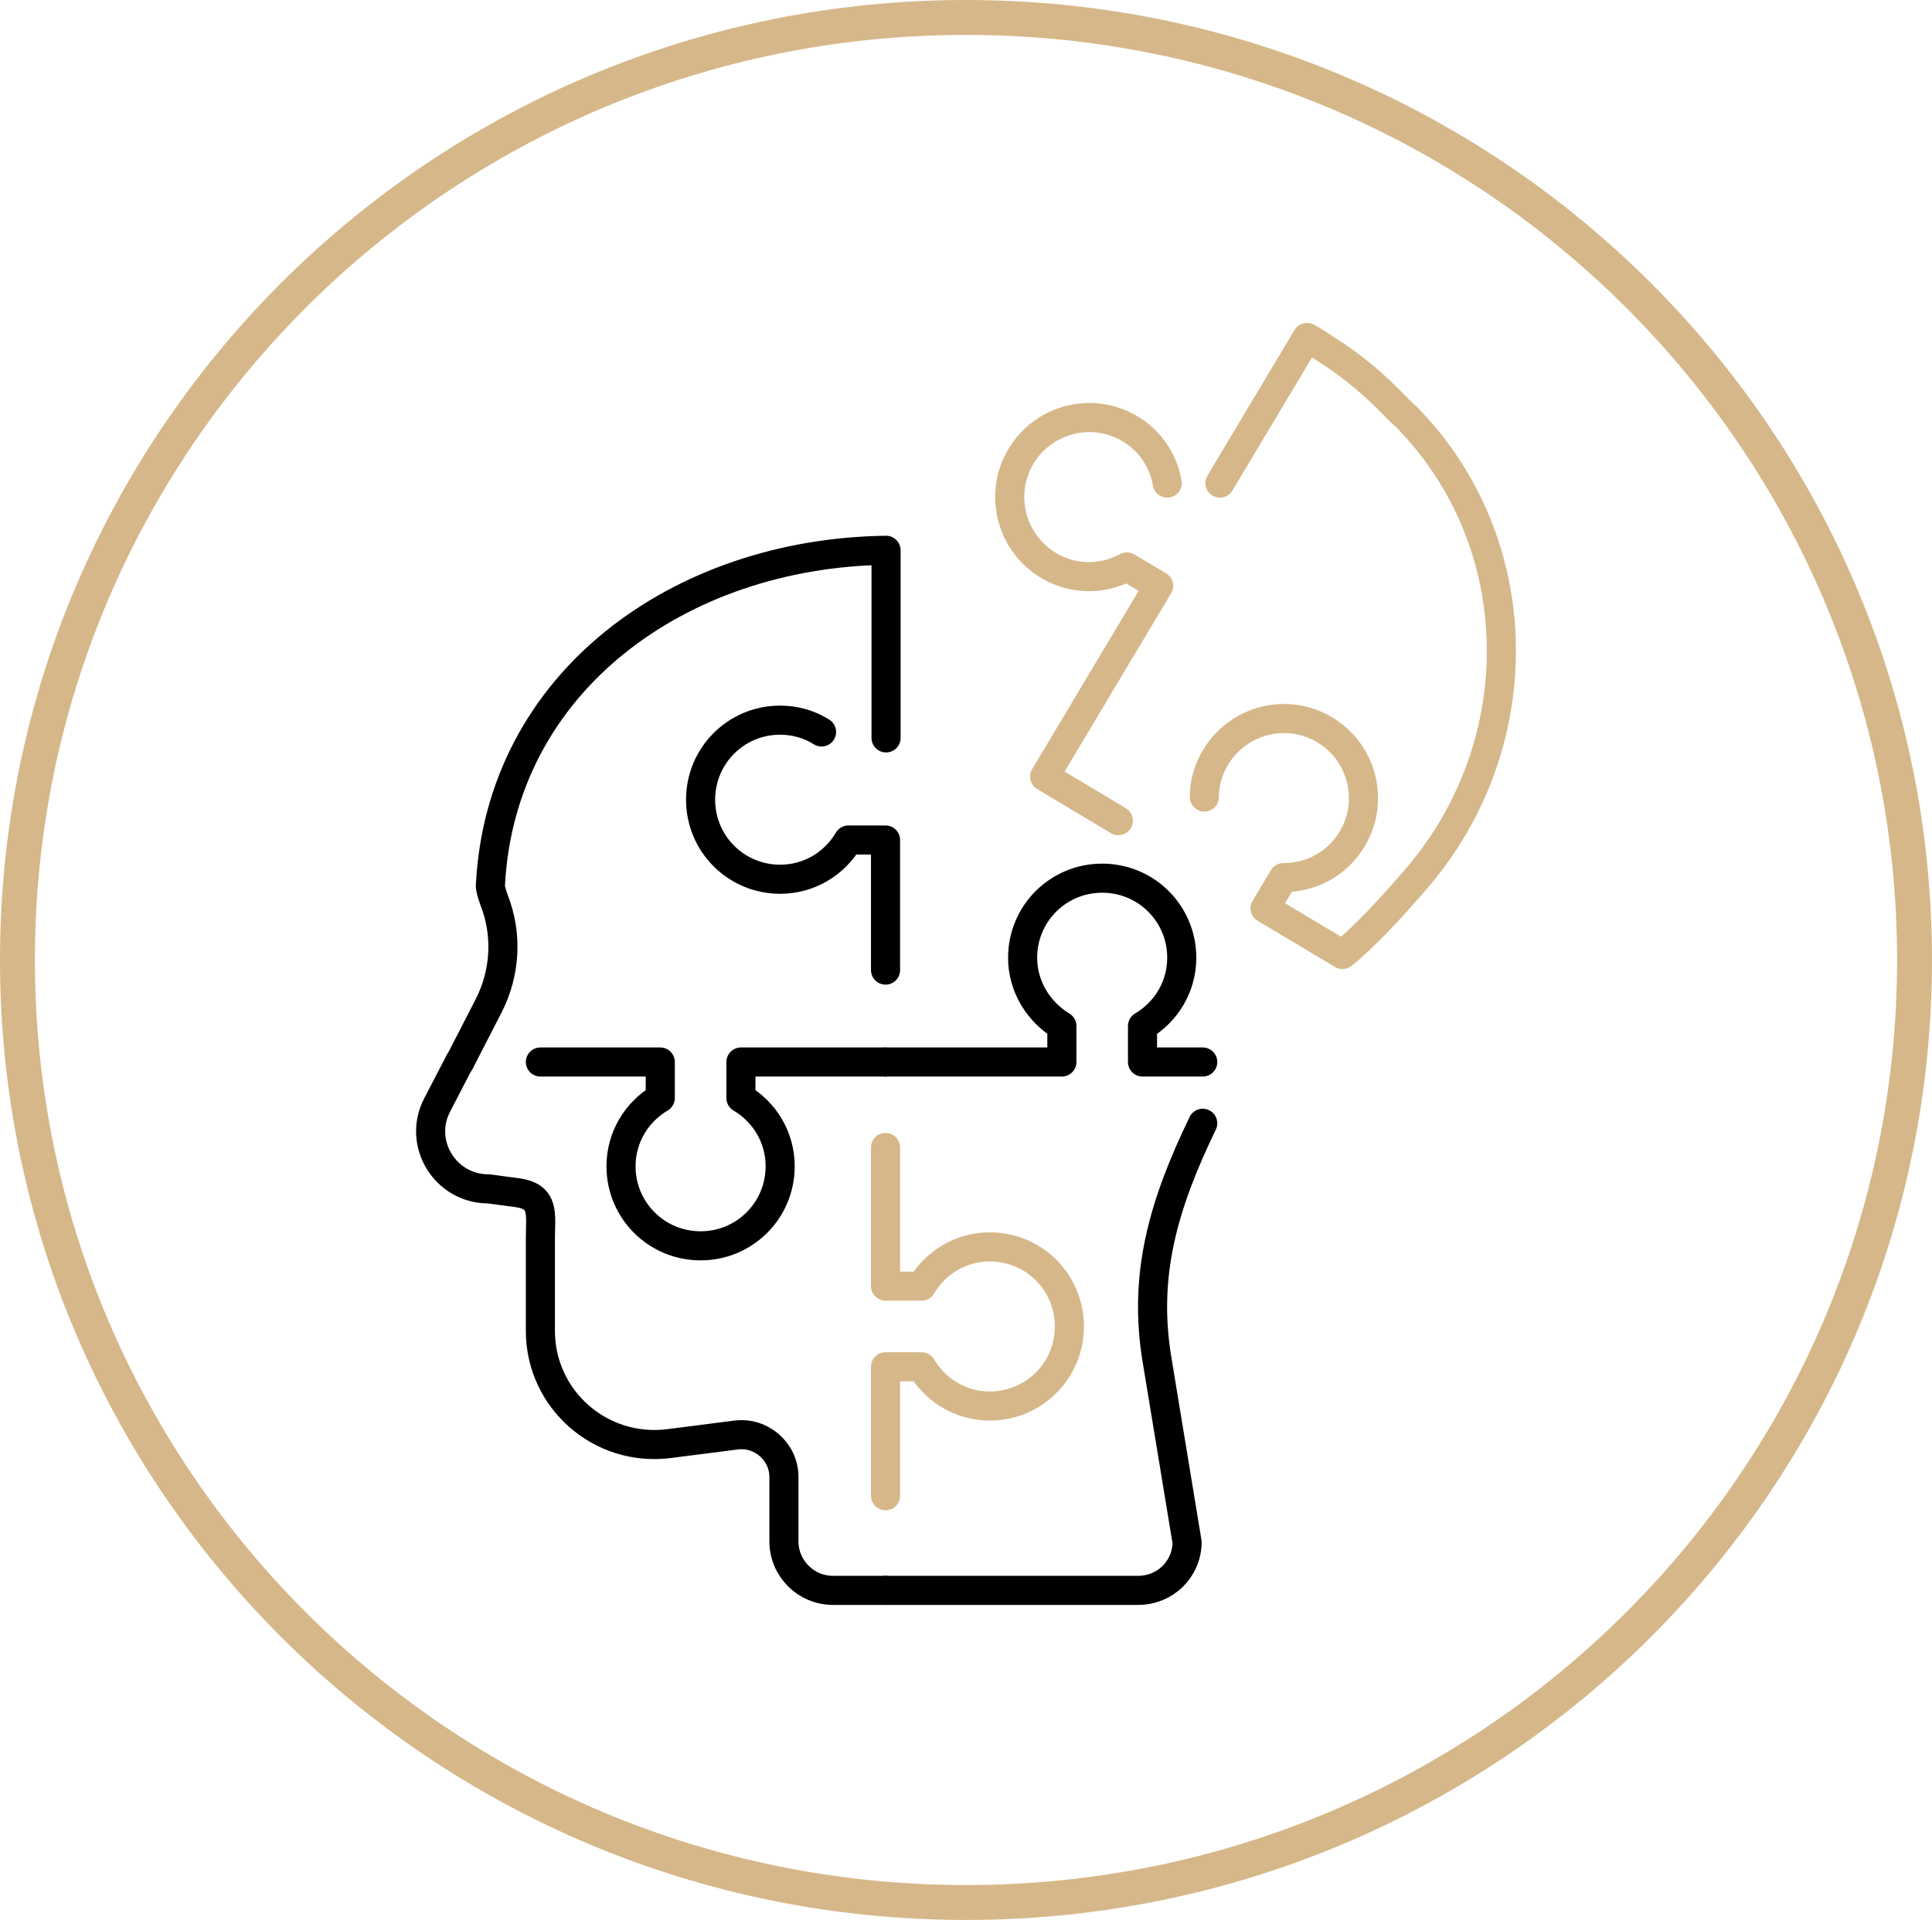 <svg xmlns="http://www.w3.org/2000/svg" width="166" height="165" viewBox="0 0 166 165" fill="none"><path d="M164.5 82.5C164.5 127.227 128.02 163.5 83 163.5C37.98 163.5 1.5 127.227 1.5 82.5C1.5 37.773 37.98 1.5 83 1.5C128.02 1.5 164.5 37.773 164.5 82.5Z" stroke="#D6B789" stroke-width="3"></path><path d="M70.589 62.905C69.573 62.259 68.326 61.889 67.032 61.889C63.245 61.889 60.196 64.938 60.196 68.726C60.196 72.513 63.245 75.562 67.032 75.562C69.527 75.562 71.698 74.223 72.899 72.19H76.086V83.369" stroke="black" stroke-width="2.5" stroke-miterlimit="10" stroke-linecap="round" stroke-linejoin="round"></path><path d="M39.502 91.268L41.996 86.418C43.428 83.6 43.613 80.32 42.458 77.364C42.273 76.856 42.134 76.394 42.134 76.117C43.012 58.61 58.394 47.523 76.132 47.292V63.414" stroke="black" stroke-width="2.5" stroke-miterlimit="10" stroke-linecap="round" stroke-linejoin="round"></path><path d="M104.818 41.518L112.301 29C112.948 29.369 113.548 29.739 114.149 30.155C116.32 31.541 118.26 33.203 119.969 35.005C120.246 35.282 120.523 35.559 120.801 35.79C131.471 46.599 131.656 63.875 121.771 75.424C119.6 77.964 117.197 80.551 115.35 82.029L108.698 78.057L110.269 75.424C112.624 75.424 114.888 74.269 116.181 72.098C118.121 68.864 117.059 64.661 113.825 62.721C110.592 60.781 106.388 61.843 104.448 65.076C103.802 66.139 103.478 67.34 103.478 68.495" stroke="#D6B789" stroke-width="2.5" stroke-miterlimit="10" stroke-linecap="round" stroke-linejoin="round"></path><path d="M96.088 70.527L89.759 66.739L99.552 50.341L96.827 48.724C94.794 49.833 92.207 49.879 90.082 48.586C86.849 46.645 85.787 42.442 87.727 39.209C89.667 35.975 93.87 34.913 97.104 36.853C98.859 37.915 99.968 39.624 100.291 41.518" stroke="#D6B789" stroke-width="2.5" stroke-miterlimit="10" stroke-linecap="round" stroke-linejoin="round"></path><path d="M103.34 96.534C99.922 103.601 98.213 109.606 99.413 116.858L102 132.564C101.954 134.874 100.106 136.675 97.797 136.675H76.086" stroke="black" stroke-width="2.5" stroke-miterlimit="10" stroke-linecap="round" stroke-linejoin="round"></path><path d="M76.086 91.268H91.237V88.173C89.251 86.972 87.865 84.801 87.865 82.306C87.865 78.518 90.914 75.47 94.702 75.47C98.49 75.47 101.538 78.518 101.538 82.306C101.538 84.801 100.199 86.972 98.166 88.173V91.268H103.34" stroke="black" stroke-width="2.5" stroke-miterlimit="10" stroke-linecap="round" stroke-linejoin="round"></path><path d="M76.086 128.545V117.459H79.181C80.382 119.491 82.553 120.831 85.048 120.831C88.835 120.831 91.884 117.782 91.884 113.994C91.884 110.207 88.835 107.158 85.048 107.158C82.553 107.158 80.382 108.498 79.181 110.53H76.086V98.612" stroke="#D6B789" stroke-width="2.5" stroke-miterlimit="10" stroke-linecap="round" stroke-linejoin="round"></path><path d="M46.43 91.268H56.731V94.362C54.699 95.564 53.359 97.734 53.359 100.229C53.359 104.017 56.408 107.065 60.196 107.065C63.983 107.065 67.032 104.017 67.032 100.229C67.032 97.734 65.692 95.564 63.66 94.362V91.268H76.04" stroke="black" stroke-width="2.5" stroke-miterlimit="10" stroke-linecap="round" stroke-linejoin="round"></path><path d="M76.086 136.675H71.559C69.249 136.675 67.356 134.781 67.356 132.471V126.928C67.356 124.757 65.415 123.048 63.245 123.325L57.47 124.064C51.604 124.803 46.43 120.276 46.43 114.364V106.465C46.43 104.34 46.846 102.816 44.398 102.492L41.95 102.169C38.254 102.169 35.852 98.243 37.561 94.963L39.502 91.221" stroke="black" stroke-width="2.5" stroke-miterlimit="10" stroke-linecap="round" stroke-linejoin="round"></path></svg>